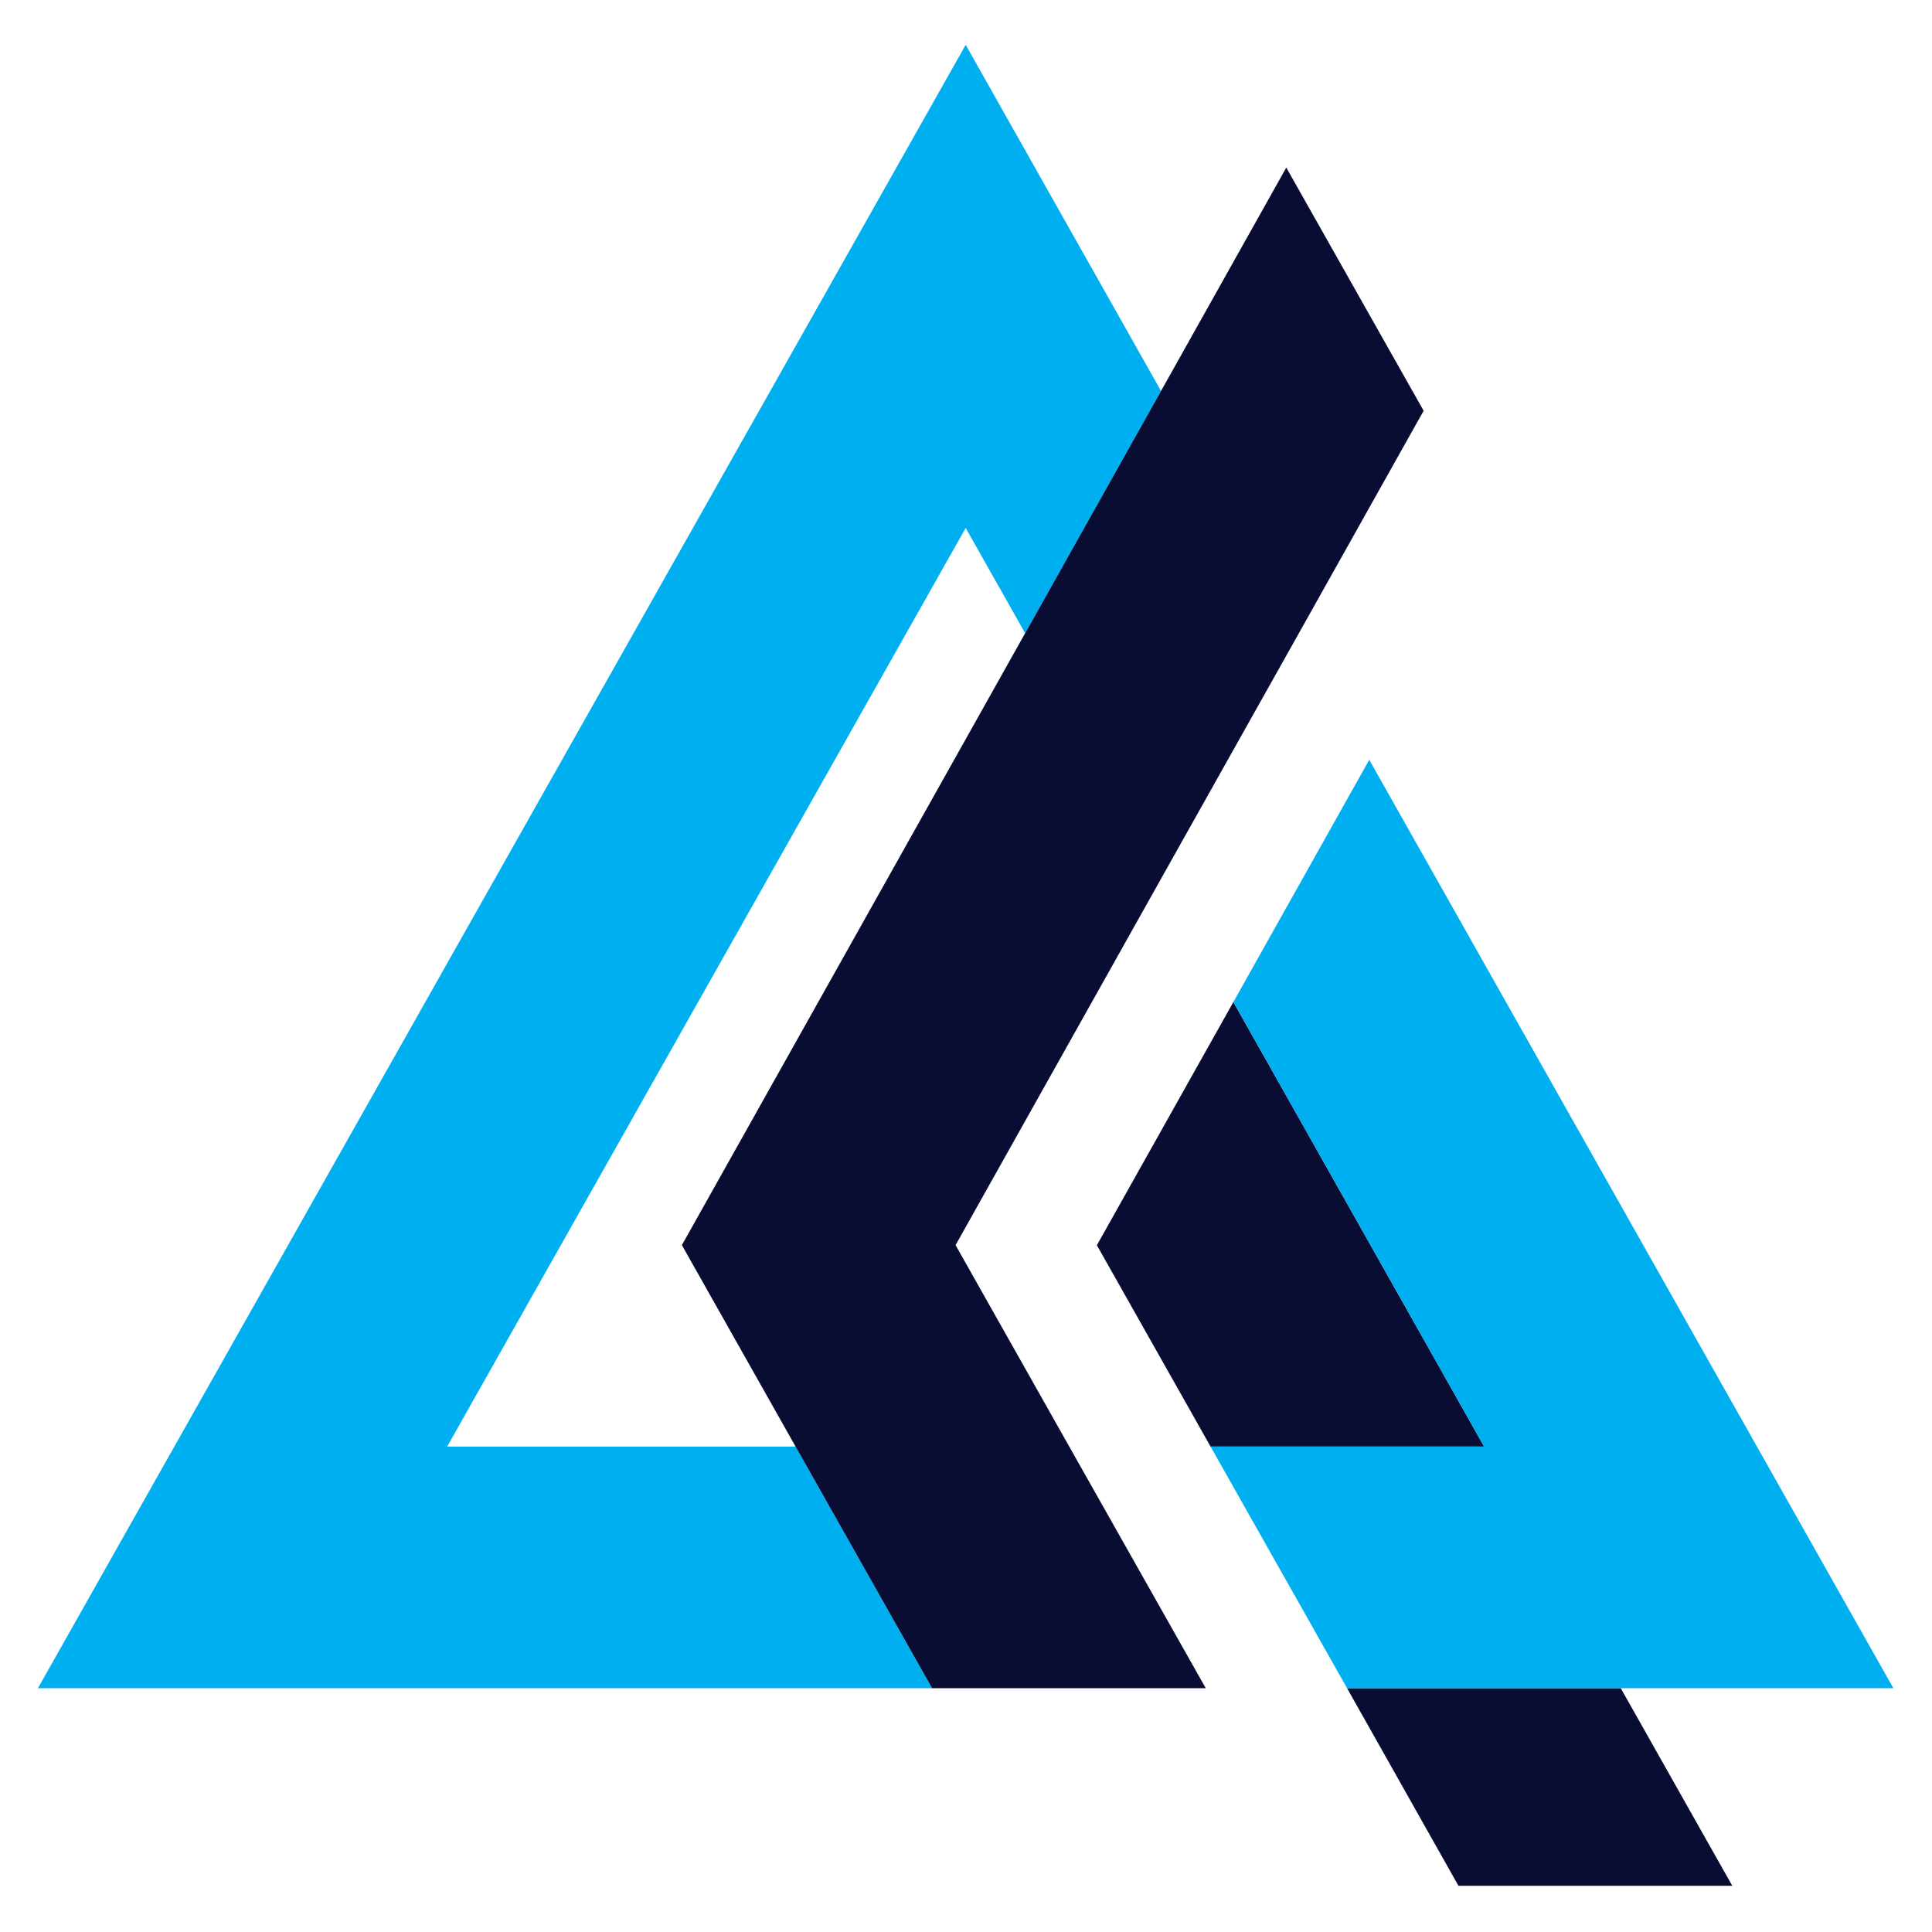 <svg id="Calque_1" data-name="Calque 1" xmlns="http://www.w3.org/2000/svg" viewBox="0 0 1000 1000"><defs><style>.cls-1{fill:#00afef;}.cls-2{fill:#090d33;}</style></defs><g id="_963681840" data-name=" 963681840"><polygon class="cls-1" points="499.84 273.27 231.44 748.75 411.79 748.75 482.43 873.81 23.81 873.81 19.63 873.81 499.84 23.21 600.94 202.38 530.61 327.75 499.84 273.27"/><polygon class="cls-2" points="553.45 748.75 624.1 873.81 482.43 873.81 411.79 748.75 352.94 644.47 530.61 327.75 600.94 202.38 665.78 86.74 736.87 212.61 672.02 328.25 601.63 453.63 494.6 644.47 553.45 748.75"/><polygon class="cls-2" points="754.9 976.09 697.24 873.81 838.9 873.81 896.63 976.09 754.9 976.09"/><polygon class="cls-2" points="768.19 748.75 626.59 748.75 567.74 644.53 638.39 518.65 709.41 644.53 709.47 644.65 768.19 748.75"/><polygon class="cls-1" points="709.41 644.53 638.39 518.65 708.72 393.28 779.74 519.09 980 873.81 975.82 873.81 838.9 873.81 697.24 873.81 626.59 748.75 768.19 748.75 709.47 644.65 709.41 644.53"/></g></svg>